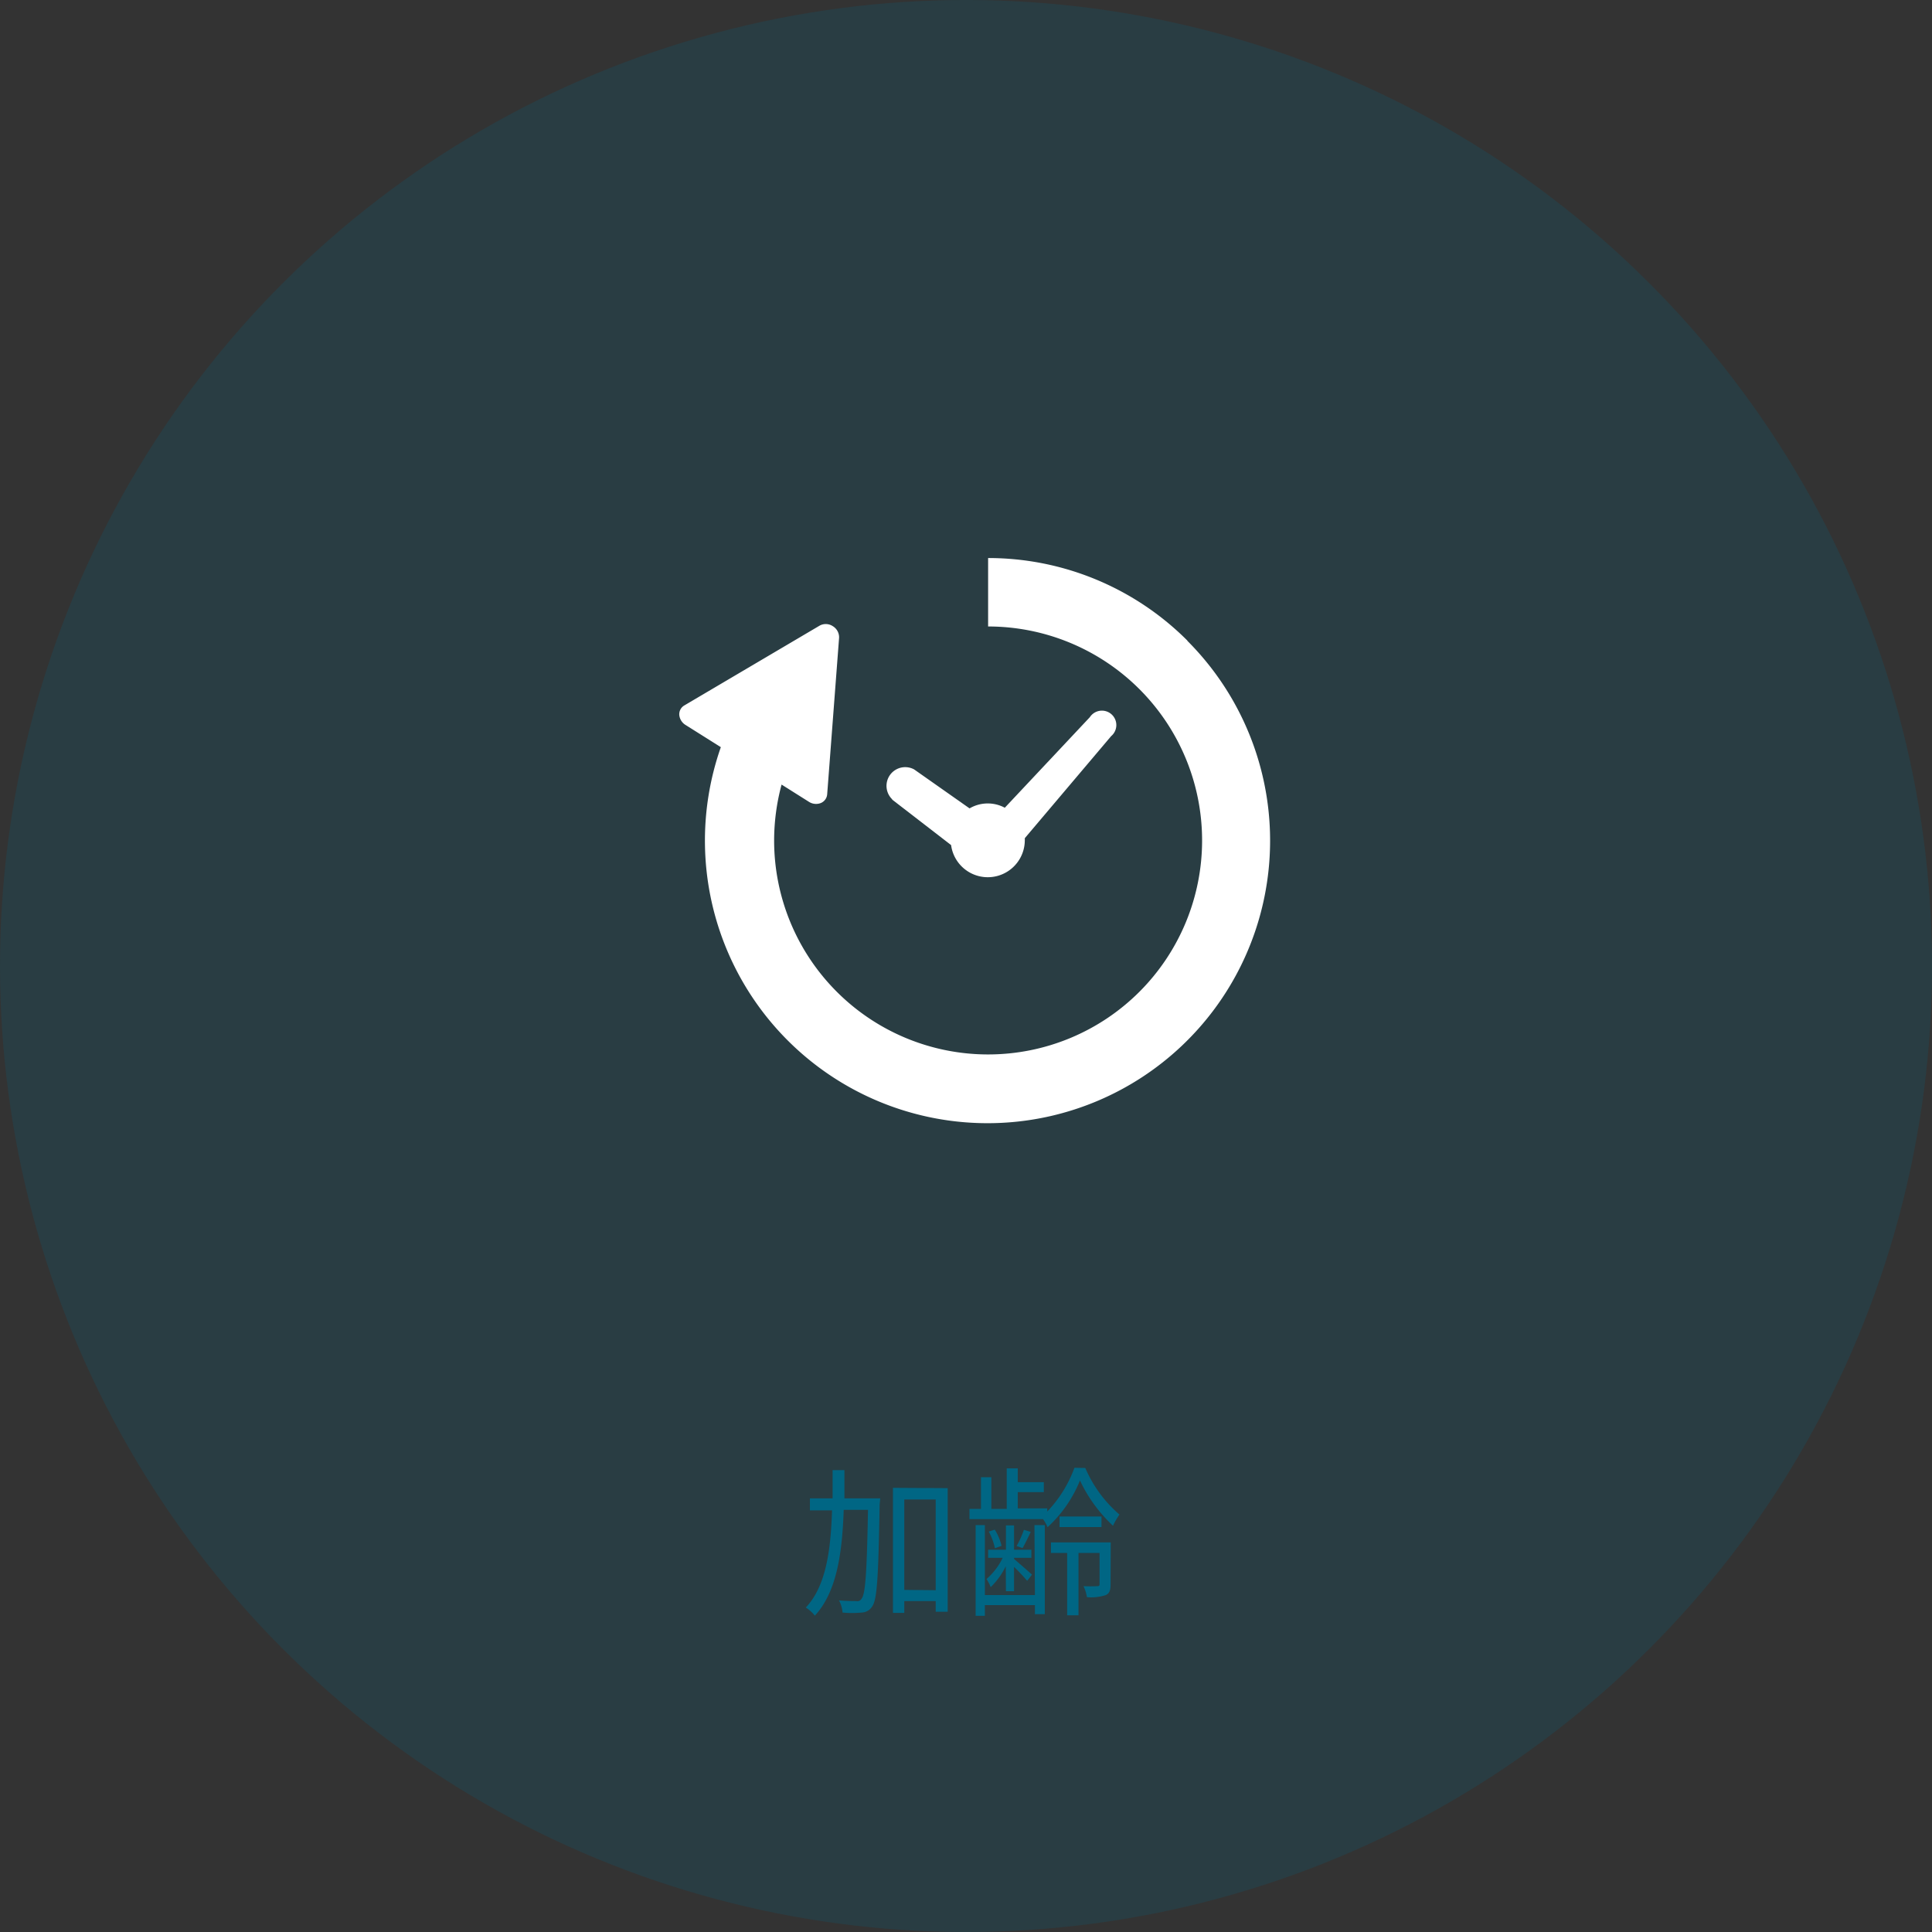 <svg xmlns="http://www.w3.org/2000/svg" viewBox="0 0 238.54 238.54"><rect x="0" y="0" width="238.54" height="238.54" fill="#333333" stroke="none"/><defs><style>.cls-1,.cls-2{fill:#006684;}.cls-1{opacity:0.2;}.cls-3{fill:#fff;}</style></defs><g id="レイヤー_2" data-name="レイヤー 2"><g id="contents"><circle class="cls-1" cx="119.27" cy="119.27" r="119.27" transform="translate(-49.4 119.27) rotate(-45)"/><path class="cls-2" d="M108.61,185.74c-.16,8.84-.3,11.74-.92,12.6a1.59,1.59,0,0,1-1.32.76,12.65,12.65,0,0,1-2.34,0,3.8,3.8,0,0,0-.44-1.5c.92.08,1.78.08,2.14.08a.58.58,0,0,0,.66-.32c.46-.56.64-3.28.78-10.94h-3c-.18,5.36-.86,10.14-3.56,13.06a4.58,4.58,0,0,0-1.12-1c2.48-2.62,3.08-7,3.24-12H100V185h2.8c0-1.14,0-2.31,0-3.49h1.46c0,1.18,0,2.35,0,3.49h4.42Zm8.4-2V199h-1.48v-1.32h-3.88v1.46h-1.4V183.7Zm-1.48,12.6V185.14h-3.88V196.3Z"/><path class="cls-2" d="M134,181.25a15.76,15.76,0,0,0,4.22,5.75,8.56,8.56,0,0,0-.8,1.38,18.26,18.26,0,0,1-4.08-5.59,15.78,15.78,0,0,1-4,5.77,4.84,4.84,0,0,0-.56-1h-9.08v-1.26h1.42v-3.91h1.28v3.91h1.9v-5h1.36V183h3.22v1.23h-3.22v2h3.64v.4a15.52,15.52,0,0,0,3.36-5.41Zm-6.28,7.05H129v11h-1.22v-1.12h-6.18v1.32h-1.14V188.3h1.14v8.64h6.18Zm-3.54,5.08a9.12,9.12,0,0,1-1.86,2.58,5,5,0,0,0-.52-1,8.06,8.06,0,0,0,2-2.62H122v-1h2.2v-3h1v3h2.14v1h-2.14v.14c.5.42,1.88,1.62,2.22,1.94l-.6.76a22.91,22.91,0,0,0-1.62-1.72v3h-1Zm-1.36-4.52a6.5,6.5,0,0,1,.84,2l-.82.3a7.63,7.63,0,0,0-.76-2.06Zm4.44.28c-.34.74-.7,1.46-1,2l-.74-.26a12,12,0,0,0,.9-2Zm9.86,6.46c0,.7-.1,1.1-.58,1.34a5.92,5.92,0,0,1-2.34.26,4.86,4.86,0,0,0-.42-1.36,16.92,16.92,0,0,0,1.7,0c.24,0,.28-.08.28-.26v-3.84h-2.6v7.7h-1.4v-7.7h-2v-1.3h7.38ZM136,188.54h-5.18v-1.3H136Z"/><path class="cls-3" d="M110.16,98.73l7.27,5.61a4.57,4.57,0,0,0,9.1-.56,2.85,2.85,0,0,0,0-.29l10.66-12.6a1.78,1.78,0,1,0-2.63-2.34L124.06,99.73a4.44,4.44,0,0,0-4.35.08L112.87,95a2.31,2.31,0,0,0-2.71,3.69Z"/><path class="cls-3" d="M146.62,79.11A34.75,34.75,0,0,0,122,68.9v8.45a26.42,26.42,0,1,1-26.42,26.43,26.61,26.61,0,0,1,.92-6.91L99.88,99a1.62,1.62,0,0,0,1.46.15,1.27,1.27,0,0,0,.79-1.08l1.47-19.32a1.6,1.6,0,0,0-.78-1.44,1.57,1.57,0,0,0-1.63-.06L84.49,87.1a1.26,1.26,0,0,0-.62,1.18,1.63,1.63,0,0,0,.79,1.24L89,92.25a34.89,34.89,0,1,0,57.59-13.14Z"/></g></g></svg>
